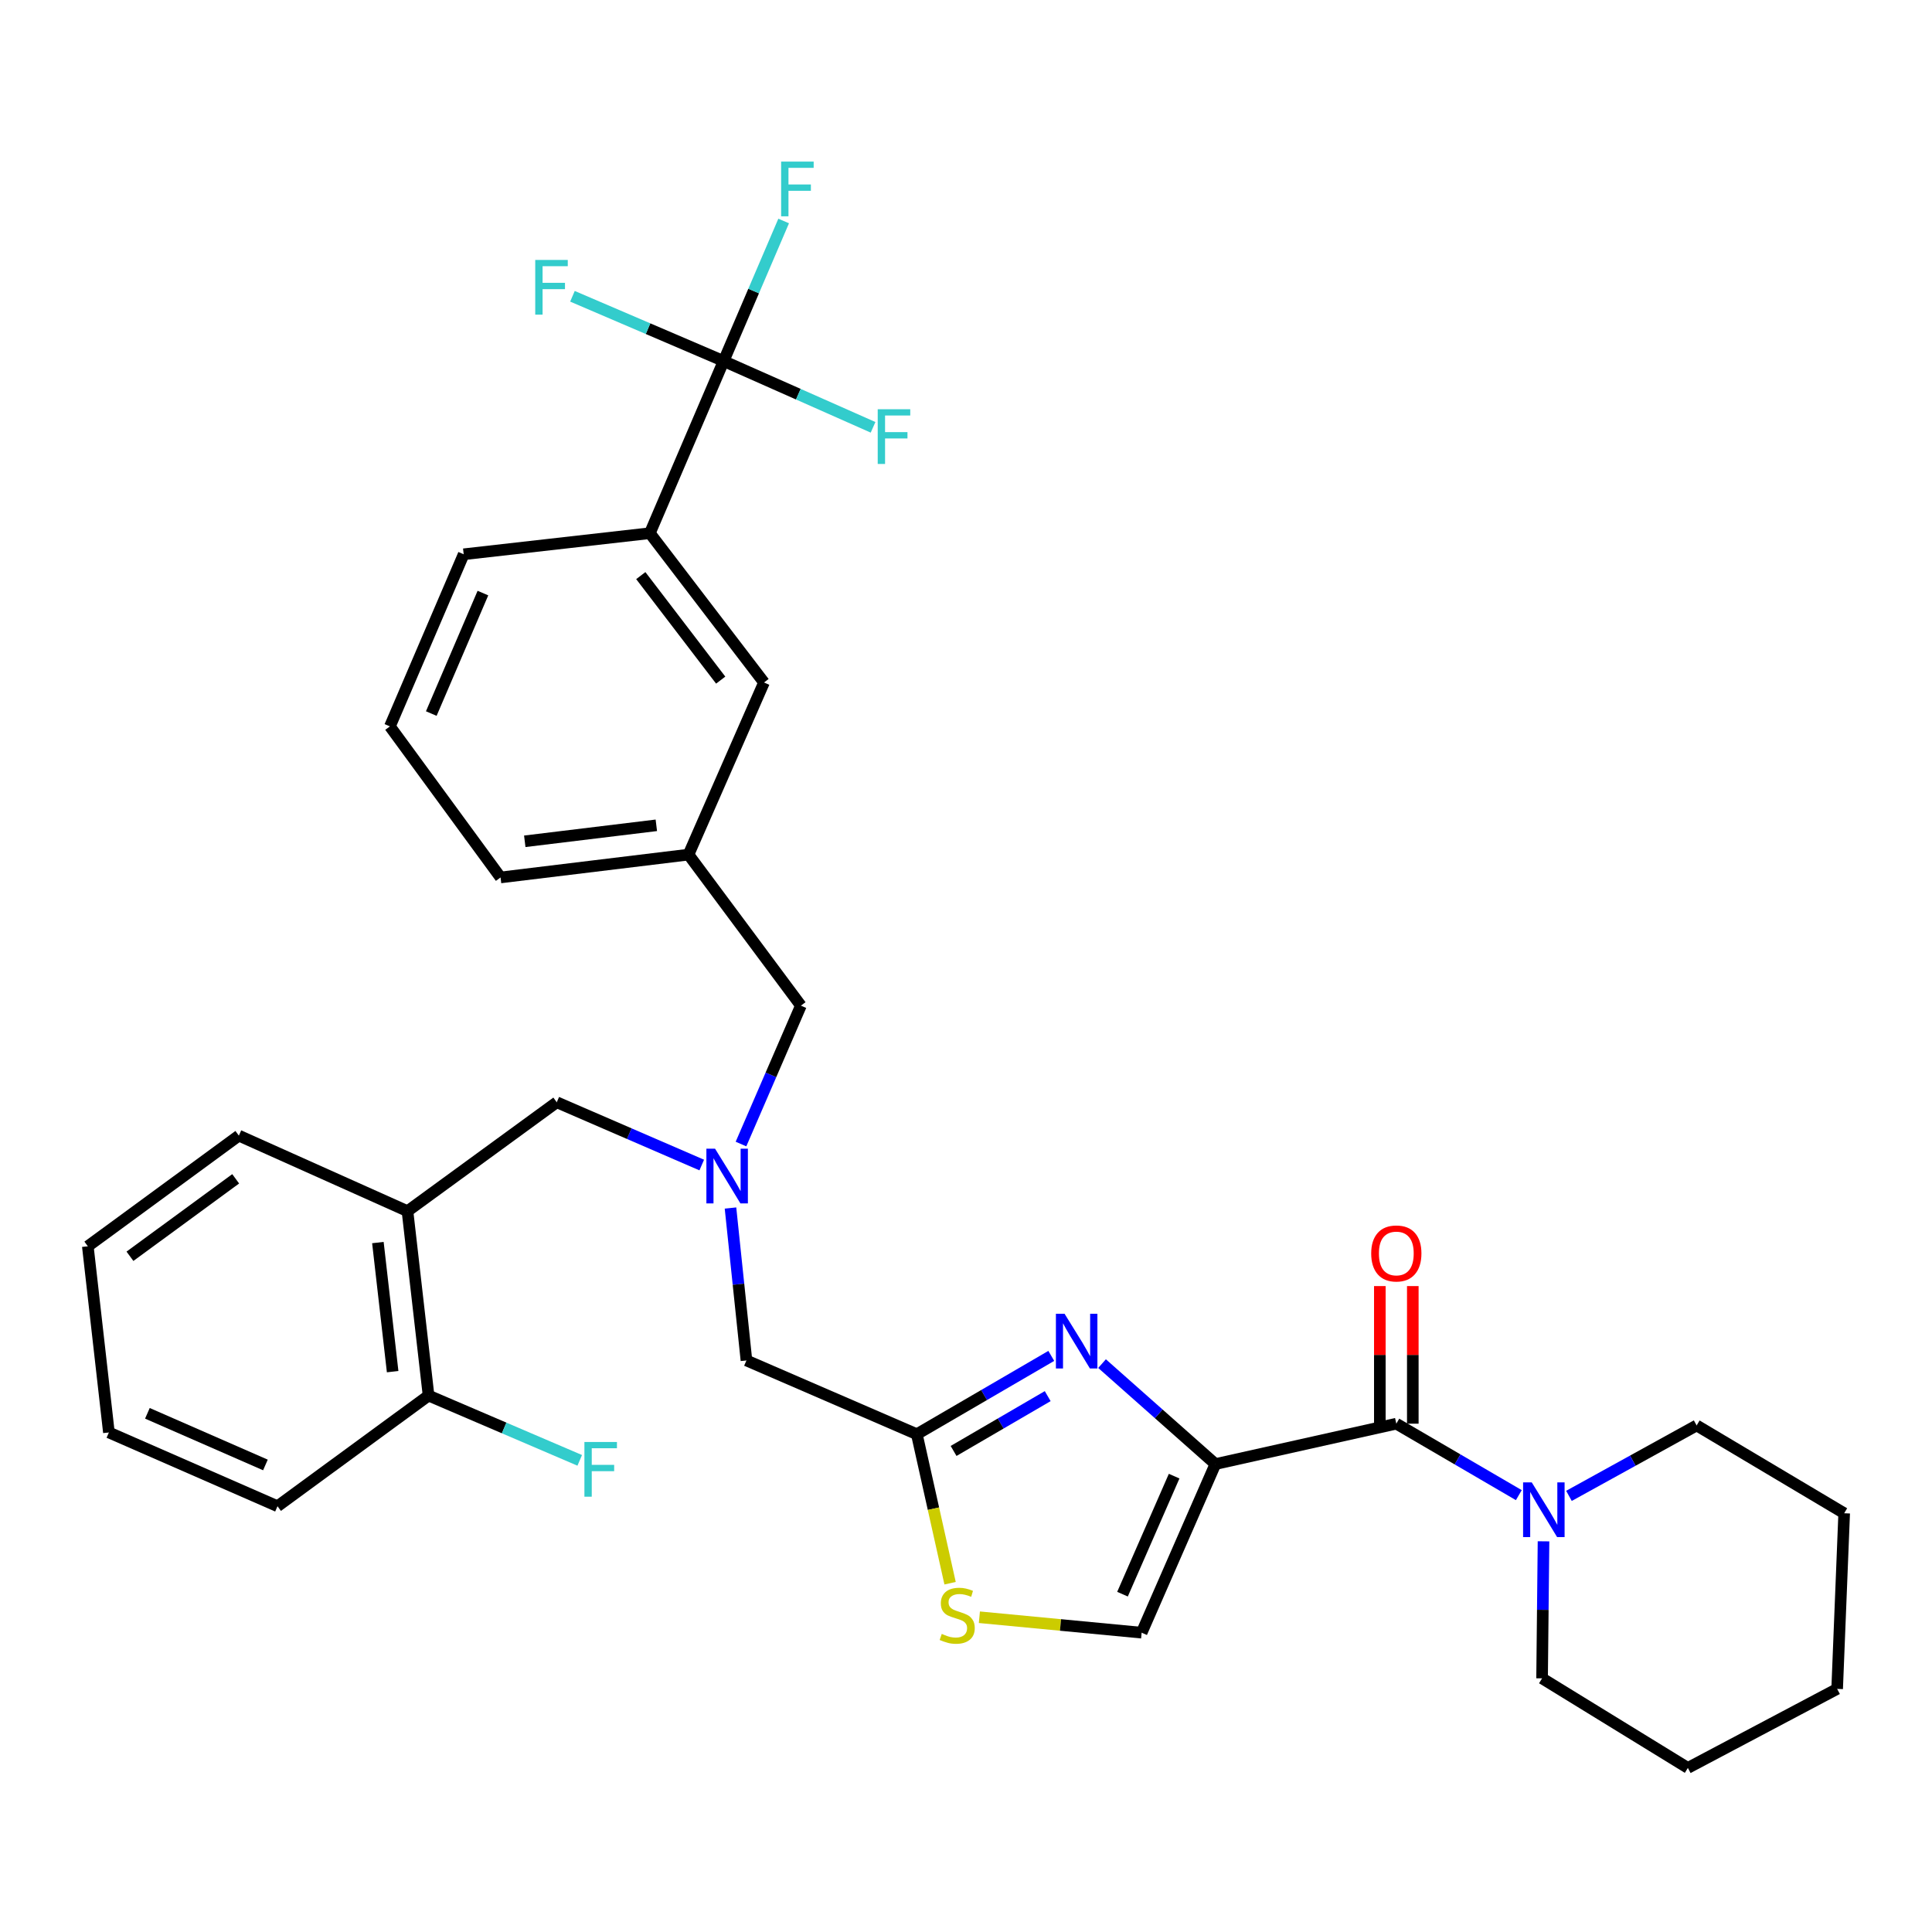 <?xml version='1.0' encoding='iso-8859-1'?>
<svg version='1.1' baseProfile='full'
              xmlns='http://www.w3.org/2000/svg'
                      xmlns:rdkit='http://www.rdkit.org/xml'
                      xmlns:xlink='http://www.w3.org/1999/xlink'
                  xml:space='preserve'
width='1000px' height='1000px' viewBox='0 0 1000 1000'>
<!-- END OF HEADER -->
<rect style='opacity:1.0;fill:#FFFFFF;stroke:none' width='1000' height='1000' x='0' y='0'> </rect>
<path class='bond-0' d='M 878.178,737.804 L 845.133,756.036' style='fill:none;fill-rule:evenodd;stroke:#000000;stroke-width:6px;stroke-linecap:butt;stroke-linejoin:miter;stroke-opacity:1' />
<path class='bond-0' d='M 845.133,756.036 L 812.088,774.267' style='fill:none;fill-rule:evenodd;stroke:#0000FF;stroke-width:6px;stroke-linecap:butt;stroke-linejoin:miter;stroke-opacity:1' />
<path class='bond-1' d='M 878.178,737.804 L 954.545,783.259' style='fill:none;fill-rule:evenodd;stroke:#000000;stroke-width:6px;stroke-linecap:butt;stroke-linejoin:miter;stroke-opacity:1' />
<path class='bond-2' d='M 722.732,736.894 L 754.436,755.389' style='fill:none;fill-rule:evenodd;stroke:#000000;stroke-width:6px;stroke-linecap:butt;stroke-linejoin:miter;stroke-opacity:1' />
<path class='bond-2' d='M 754.436,755.389 L 786.14,773.884' style='fill:none;fill-rule:evenodd;stroke:#0000FF;stroke-width:6px;stroke-linecap:butt;stroke-linejoin:miter;stroke-opacity:1' />
<path class='bond-3' d='M 731.264,736.894 L 731.264,701.282' style='fill:none;fill-rule:evenodd;stroke:#000000;stroke-width:6px;stroke-linecap:butt;stroke-linejoin:miter;stroke-opacity:1' />
<path class='bond-3' d='M 731.264,701.282 L 731.264,665.67' style='fill:none;fill-rule:evenodd;stroke:#FF0000;stroke-width:6px;stroke-linecap:butt;stroke-linejoin:miter;stroke-opacity:1' />
<path class='bond-3' d='M 714.2,736.894 L 714.2,701.282' style='fill:none;fill-rule:evenodd;stroke:#000000;stroke-width:6px;stroke-linecap:butt;stroke-linejoin:miter;stroke-opacity:1' />
<path class='bond-3' d='M 714.2,701.282 L 714.2,665.67' style='fill:none;fill-rule:evenodd;stroke:#FF0000;stroke-width:6px;stroke-linecap:butt;stroke-linejoin:miter;stroke-opacity:1' />
<path class='bond-4' d='M 722.732,736.894 L 629.093,757.797' style='fill:none;fill-rule:evenodd;stroke:#000000;stroke-width:6px;stroke-linecap:butt;stroke-linejoin:miter;stroke-opacity:1' />
<path class='bond-5' d='M 798.92,797.781 L 798.55,833.244' style='fill:none;fill-rule:evenodd;stroke:#0000FF;stroke-width:6px;stroke-linecap:butt;stroke-linejoin:miter;stroke-opacity:1' />
<path class='bond-5' d='M 798.55,833.244 L 798.18,868.708' style='fill:none;fill-rule:evenodd;stroke:#000000;stroke-width:6px;stroke-linecap:butt;stroke-linejoin:miter;stroke-opacity:1' />
<path class='bond-6' d='M 798.18,868.708 L 873.637,915.072' style='fill:none;fill-rule:evenodd;stroke:#000000;stroke-width:6px;stroke-linecap:butt;stroke-linejoin:miter;stroke-opacity:1' />
<path class='bond-7' d='M 363.225,603.021 L 325.702,586.774' style='fill:none;fill-rule:evenodd;stroke:#0000FF;stroke-width:6px;stroke-linecap:butt;stroke-linejoin:miter;stroke-opacity:1' />
<path class='bond-7' d='M 325.702,586.774 L 288.179,570.528' style='fill:none;fill-rule:evenodd;stroke:#000000;stroke-width:6px;stroke-linecap:butt;stroke-linejoin:miter;stroke-opacity:1' />
<path class='bond-8' d='M 383.537,592.149 L 399.039,556.336' style='fill:none;fill-rule:evenodd;stroke:#0000FF;stroke-width:6px;stroke-linecap:butt;stroke-linejoin:miter;stroke-opacity:1' />
<path class='bond-8' d='M 399.039,556.336 L 414.542,520.523' style='fill:none;fill-rule:evenodd;stroke:#000000;stroke-width:6px;stroke-linecap:butt;stroke-linejoin:miter;stroke-opacity:1' />
<path class='bond-9' d='M 378.101,625.271 L 382.23,664.716' style='fill:none;fill-rule:evenodd;stroke:#0000FF;stroke-width:6px;stroke-linecap:butt;stroke-linejoin:miter;stroke-opacity:1' />
<path class='bond-9' d='M 382.23,664.716 L 386.359,704.161' style='fill:none;fill-rule:evenodd;stroke:#000000;stroke-width:6px;stroke-linecap:butt;stroke-linejoin:miter;stroke-opacity:1' />
<path class='bond-10' d='M 288.179,570.528 L 210.911,626.893' style='fill:none;fill-rule:evenodd;stroke:#000000;stroke-width:6px;stroke-linecap:butt;stroke-linejoin:miter;stroke-opacity:1' />
<path class='bond-11' d='M 629.093,757.797 L 599.754,731.8' style='fill:none;fill-rule:evenodd;stroke:#000000;stroke-width:6px;stroke-linecap:butt;stroke-linejoin:miter;stroke-opacity:1' />
<path class='bond-11' d='M 599.754,731.8 L 570.414,705.803' style='fill:none;fill-rule:evenodd;stroke:#0000FF;stroke-width:6px;stroke-linecap:butt;stroke-linejoin:miter;stroke-opacity:1' />
<path class='bond-12' d='M 629.093,757.797 L 590.909,845.075' style='fill:none;fill-rule:evenodd;stroke:#000000;stroke-width:6px;stroke-linecap:butt;stroke-linejoin:miter;stroke-opacity:1' />
<path class='bond-12' d='M 607.733,764.049 L 581.004,825.144' style='fill:none;fill-rule:evenodd;stroke:#000000;stroke-width:6px;stroke-linecap:butt;stroke-linejoin:miter;stroke-opacity:1' />
<path class='bond-13' d='M 544.142,701.81 L 509.345,722.077' style='fill:none;fill-rule:evenodd;stroke:#0000FF;stroke-width:6px;stroke-linecap:butt;stroke-linejoin:miter;stroke-opacity:1' />
<path class='bond-13' d='M 509.345,722.077 L 474.547,742.345' style='fill:none;fill-rule:evenodd;stroke:#000000;stroke-width:6px;stroke-linecap:butt;stroke-linejoin:miter;stroke-opacity:1' />
<path class='bond-13' d='M 542.291,722.635 L 517.933,736.822' style='fill:none;fill-rule:evenodd;stroke:#0000FF;stroke-width:6px;stroke-linecap:butt;stroke-linejoin:miter;stroke-opacity:1' />
<path class='bond-13' d='M 517.933,736.822 L 493.574,751.009' style='fill:none;fill-rule:evenodd;stroke:#000000;stroke-width:6px;stroke-linecap:butt;stroke-linejoin:miter;stroke-opacity:1' />
<path class='bond-14' d='M 474.547,742.345 L 483.155,780.905' style='fill:none;fill-rule:evenodd;stroke:#000000;stroke-width:6px;stroke-linecap:butt;stroke-linejoin:miter;stroke-opacity:1' />
<path class='bond-14' d='M 483.155,780.905 L 491.762,819.466' style='fill:none;fill-rule:evenodd;stroke:#CCCC00;stroke-width:6px;stroke-linecap:butt;stroke-linejoin:miter;stroke-opacity:1' />
<path class='bond-15' d='M 474.547,742.345 L 386.359,704.161' style='fill:none;fill-rule:evenodd;stroke:#000000;stroke-width:6px;stroke-linecap:butt;stroke-linejoin:miter;stroke-opacity:1' />
<path class='bond-16' d='M 414.542,520.523 L 356.366,442.345' style='fill:none;fill-rule:evenodd;stroke:#000000;stroke-width:6px;stroke-linecap:butt;stroke-linejoin:miter;stroke-opacity:1' />
<path class='bond-17' d='M 210.911,626.893 L 221.822,722.343' style='fill:none;fill-rule:evenodd;stroke:#000000;stroke-width:6px;stroke-linecap:butt;stroke-linejoin:miter;stroke-opacity:1' />
<path class='bond-17' d='M 195.595,643.149 L 203.232,709.964' style='fill:none;fill-rule:evenodd;stroke:#000000;stroke-width:6px;stroke-linecap:butt;stroke-linejoin:miter;stroke-opacity:1' />
<path class='bond-18' d='M 210.911,626.893 L 123.633,587.8' style='fill:none;fill-rule:evenodd;stroke:#000000;stroke-width:6px;stroke-linecap:butt;stroke-linejoin:miter;stroke-opacity:1' />
<path class='bond-19' d='M 221.822,722.343 L 260.945,739.111' style='fill:none;fill-rule:evenodd;stroke:#000000;stroke-width:6px;stroke-linecap:butt;stroke-linejoin:miter;stroke-opacity:1' />
<path class='bond-19' d='M 260.945,739.111 L 300.068,755.879' style='fill:none;fill-rule:evenodd;stroke:#33CCCC;stroke-width:6px;stroke-linecap:butt;stroke-linejoin:miter;stroke-opacity:1' />
<path class='bond-20' d='M 221.822,722.343 L 143.634,779.619' style='fill:none;fill-rule:evenodd;stroke:#000000;stroke-width:6px;stroke-linecap:butt;stroke-linejoin:miter;stroke-opacity:1' />
<path class='bond-21' d='M 374.547,186.889 L 336.364,275.979' style='fill:none;fill-rule:evenodd;stroke:#000000;stroke-width:6px;stroke-linecap:butt;stroke-linejoin:miter;stroke-opacity:1' />
<path class='bond-22' d='M 374.547,186.889 L 390.085,150.637' style='fill:none;fill-rule:evenodd;stroke:#000000;stroke-width:6px;stroke-linecap:butt;stroke-linejoin:miter;stroke-opacity:1' />
<path class='bond-22' d='M 390.085,150.637 L 405.623,114.384' style='fill:none;fill-rule:evenodd;stroke:#33CCCC;stroke-width:6px;stroke-linecap:butt;stroke-linejoin:miter;stroke-opacity:1' />
<path class='bond-23' d='M 374.547,186.889 L 335.424,170.121' style='fill:none;fill-rule:evenodd;stroke:#000000;stroke-width:6px;stroke-linecap:butt;stroke-linejoin:miter;stroke-opacity:1' />
<path class='bond-23' d='M 335.424,170.121 L 296.302,153.353' style='fill:none;fill-rule:evenodd;stroke:#33CCCC;stroke-width:6px;stroke-linecap:butt;stroke-linejoin:miter;stroke-opacity:1' />
<path class='bond-24' d='M 374.547,186.889 L 413.221,204.035' style='fill:none;fill-rule:evenodd;stroke:#000000;stroke-width:6px;stroke-linecap:butt;stroke-linejoin:miter;stroke-opacity:1' />
<path class='bond-24' d='M 413.221,204.035 L 451.895,221.181' style='fill:none;fill-rule:evenodd;stroke:#33CCCC;stroke-width:6px;stroke-linecap:butt;stroke-linejoin:miter;stroke-opacity:1' />
<path class='bond-25' d='M 336.364,275.979 L 395.45,353.256' style='fill:none;fill-rule:evenodd;stroke:#000000;stroke-width:6px;stroke-linecap:butt;stroke-linejoin:miter;stroke-opacity:1' />
<path class='bond-25' d='M 331.672,297.934 L 373.032,352.028' style='fill:none;fill-rule:evenodd;stroke:#000000;stroke-width:6px;stroke-linecap:butt;stroke-linejoin:miter;stroke-opacity:1' />
<path class='bond-26' d='M 336.364,275.979 L 240.004,286.889' style='fill:none;fill-rule:evenodd;stroke:#000000;stroke-width:6px;stroke-linecap:butt;stroke-linejoin:miter;stroke-opacity:1' />
<path class='bond-27' d='M 395.45,353.256 L 356.366,442.345' style='fill:none;fill-rule:evenodd;stroke:#000000;stroke-width:6px;stroke-linecap:butt;stroke-linejoin:miter;stroke-opacity:1' />
<path class='bond-28' d='M 356.366,442.345 L 259.086,454.166' style='fill:none;fill-rule:evenodd;stroke:#000000;stroke-width:6px;stroke-linecap:butt;stroke-linejoin:miter;stroke-opacity:1' />
<path class='bond-28' d='M 339.715,427.18 L 271.62,435.454' style='fill:none;fill-rule:evenodd;stroke:#000000;stroke-width:6px;stroke-linecap:butt;stroke-linejoin:miter;stroke-opacity:1' />
<path class='bond-29' d='M 240.004,286.889 L 201.82,375.979' style='fill:none;fill-rule:evenodd;stroke:#000000;stroke-width:6px;stroke-linecap:butt;stroke-linejoin:miter;stroke-opacity:1' />
<path class='bond-29' d='M 249.96,306.975 L 223.231,369.337' style='fill:none;fill-rule:evenodd;stroke:#000000;stroke-width:6px;stroke-linecap:butt;stroke-linejoin:miter;stroke-opacity:1' />
<path class='bond-30' d='M 201.82,375.979 L 259.086,454.166' style='fill:none;fill-rule:evenodd;stroke:#000000;stroke-width:6px;stroke-linecap:butt;stroke-linejoin:miter;stroke-opacity:1' />
<path class='bond-31' d='M 123.633,587.8 L 45.455,645.075' style='fill:none;fill-rule:evenodd;stroke:#000000;stroke-width:6px;stroke-linecap:butt;stroke-linejoin:miter;stroke-opacity:1' />
<path class='bond-31' d='M 121.99,610.155 L 67.266,650.248' style='fill:none;fill-rule:evenodd;stroke:#000000;stroke-width:6px;stroke-linecap:butt;stroke-linejoin:miter;stroke-opacity:1' />
<path class='bond-32' d='M 143.634,779.619 L 56.365,741.435' style='fill:none;fill-rule:evenodd;stroke:#000000;stroke-width:6px;stroke-linecap:butt;stroke-linejoin:miter;stroke-opacity:1' />
<path class='bond-32' d='M 137.384,758.259 L 76.296,731.53' style='fill:none;fill-rule:evenodd;stroke:#000000;stroke-width:6px;stroke-linecap:butt;stroke-linejoin:miter;stroke-opacity:1' />
<path class='bond-33' d='M 45.455,645.075 L 56.365,741.435' style='fill:none;fill-rule:evenodd;stroke:#000000;stroke-width:6px;stroke-linecap:butt;stroke-linejoin:miter;stroke-opacity:1' />
<path class='bond-34' d='M 506.927,837.077 L 548.918,841.076' style='fill:none;fill-rule:evenodd;stroke:#CCCC00;stroke-width:6px;stroke-linecap:butt;stroke-linejoin:miter;stroke-opacity:1' />
<path class='bond-34' d='M 548.918,841.076 L 590.909,845.075' style='fill:none;fill-rule:evenodd;stroke:#000000;stroke-width:6px;stroke-linecap:butt;stroke-linejoin:miter;stroke-opacity:1' />
<path class='bond-35' d='M 873.637,915.072 L 950.905,874.168' style='fill:none;fill-rule:evenodd;stroke:#000000;stroke-width:6px;stroke-linecap:butt;stroke-linejoin:miter;stroke-opacity:1' />
<path class='bond-36' d='M 954.545,783.259 L 950.905,874.168' style='fill:none;fill-rule:evenodd;stroke:#000000;stroke-width:6px;stroke-linecap:butt;stroke-linejoin:miter;stroke-opacity:1' />
<path  class='atom-2' d='M 792.83 767.279
L 802.11 782.279
Q 803.03 783.759, 804.51 786.439
Q 805.99 789.119, 806.07 789.279
L 806.07 767.279
L 809.83 767.279
L 809.83 795.599
L 805.95 795.599
L 795.99 779.199
Q 794.83 777.279, 793.59 775.079
Q 792.39 772.879, 792.03 772.199
L 792.03 795.599
L 788.35 795.599
L 788.35 767.279
L 792.83 767.279
' fill='#0000FF'/>
<path  class='atom-3' d='M 709.732 648.786
Q 709.732 641.986, 713.092 638.186
Q 716.452 634.386, 722.732 634.386
Q 729.012 634.386, 732.372 638.186
Q 735.732 641.986, 735.732 648.786
Q 735.732 655.666, 732.332 659.586
Q 728.932 663.466, 722.732 663.466
Q 716.492 663.466, 713.092 659.586
Q 709.732 655.706, 709.732 648.786
M 722.732 660.266
Q 727.052 660.266, 729.372 657.386
Q 731.732 654.466, 731.732 648.786
Q 731.732 643.226, 729.372 640.426
Q 727.052 637.586, 722.732 637.586
Q 718.412 637.586, 716.052 640.386
Q 713.732 643.186, 713.732 648.786
Q 713.732 654.506, 716.052 657.386
Q 718.412 660.266, 722.732 660.266
' fill='#FF0000'/>
<path  class='atom-5' d='M 370.107 594.551
L 379.387 609.551
Q 380.307 611.031, 381.787 613.711
Q 383.267 616.391, 383.347 616.551
L 383.347 594.551
L 387.107 594.551
L 387.107 622.871
L 383.227 622.871
L 373.267 606.471
Q 372.107 604.551, 370.867 602.351
Q 369.667 600.151, 369.307 599.471
L 369.307 622.871
L 365.627 622.871
L 365.627 594.551
L 370.107 594.551
' fill='#0000FF'/>
<path  class='atom-8' d='M 551.016 680
L 560.296 695
Q 561.216 696.48, 562.696 699.16
Q 564.176 701.84, 564.256 702
L 564.256 680
L 568.016 680
L 568.016 708.32
L 564.136 708.32
L 554.176 691.92
Q 553.016 690, 551.776 687.8
Q 550.576 685.6, 550.216 684.92
L 550.216 708.32
L 546.536 708.32
L 546.536 680
L 551.016 680
' fill='#0000FF'/>
<path  class='atom-16' d='M 404.311 83.641
L 421.151 83.641
L 421.151 86.88
L 408.111 86.88
L 408.111 95.481
L 419.711 95.481
L 419.711 98.76
L 408.111 98.76
L 408.111 111.96
L 404.311 111.96
L 404.311 83.641
' fill='#33CCCC'/>
<path  class='atom-17' d='M 277.038 134.546
L 293.878 134.546
L 293.878 137.786
L 280.838 137.786
L 280.838 146.386
L 292.438 146.386
L 292.438 149.666
L 280.838 149.666
L 280.838 162.866
L 277.038 162.866
L 277.038 134.546
' fill='#33CCCC'/>
<path  class='atom-18' d='M 454.306 211.823
L 471.146 211.823
L 471.146 215.063
L 458.106 215.063
L 458.106 223.663
L 469.706 223.663
L 469.706 226.943
L 458.106 226.943
L 458.106 240.143
L 454.306 240.143
L 454.306 211.823
' fill='#33CCCC'/>
<path  class='atom-23' d='M 302.491 746.367
L 319.331 746.367
L 319.331 749.607
L 306.291 749.607
L 306.291 758.207
L 317.891 758.207
L 317.891 761.487
L 306.291 761.487
L 306.291 774.687
L 302.491 774.687
L 302.491 746.367
' fill='#33CCCC'/>
<path  class='atom-28' d='M 487.45 845.704
Q 487.77 845.824, 489.09 846.384
Q 490.41 846.944, 491.85 847.304
Q 493.33 847.624, 494.77 847.624
Q 497.45 847.624, 499.01 846.344
Q 500.57 845.024, 500.57 842.744
Q 500.57 841.184, 499.77 840.224
Q 499.01 839.264, 497.81 838.744
Q 496.61 838.224, 494.61 837.624
Q 492.09 836.864, 490.57 836.144
Q 489.09 835.424, 488.01 833.904
Q 486.97 832.384, 486.97 829.824
Q 486.97 826.264, 489.37 824.064
Q 491.81 821.864, 496.61 821.864
Q 499.89 821.864, 503.61 823.424
L 502.69 826.504
Q 499.29 825.104, 496.73 825.104
Q 493.97 825.104, 492.45 826.264
Q 490.93 827.384, 490.97 829.344
Q 490.97 830.864, 491.73 831.784
Q 492.53 832.704, 493.65 833.224
Q 494.81 833.744, 496.73 834.344
Q 499.29 835.144, 500.81 835.944
Q 502.33 836.744, 503.41 838.384
Q 504.53 839.984, 504.53 842.744
Q 504.53 846.664, 501.89 848.784
Q 499.29 850.864, 494.93 850.864
Q 492.41 850.864, 490.49 850.304
Q 488.61 849.784, 486.37 848.864
L 487.45 845.704
' fill='#CCCC00'/>
</svg>
